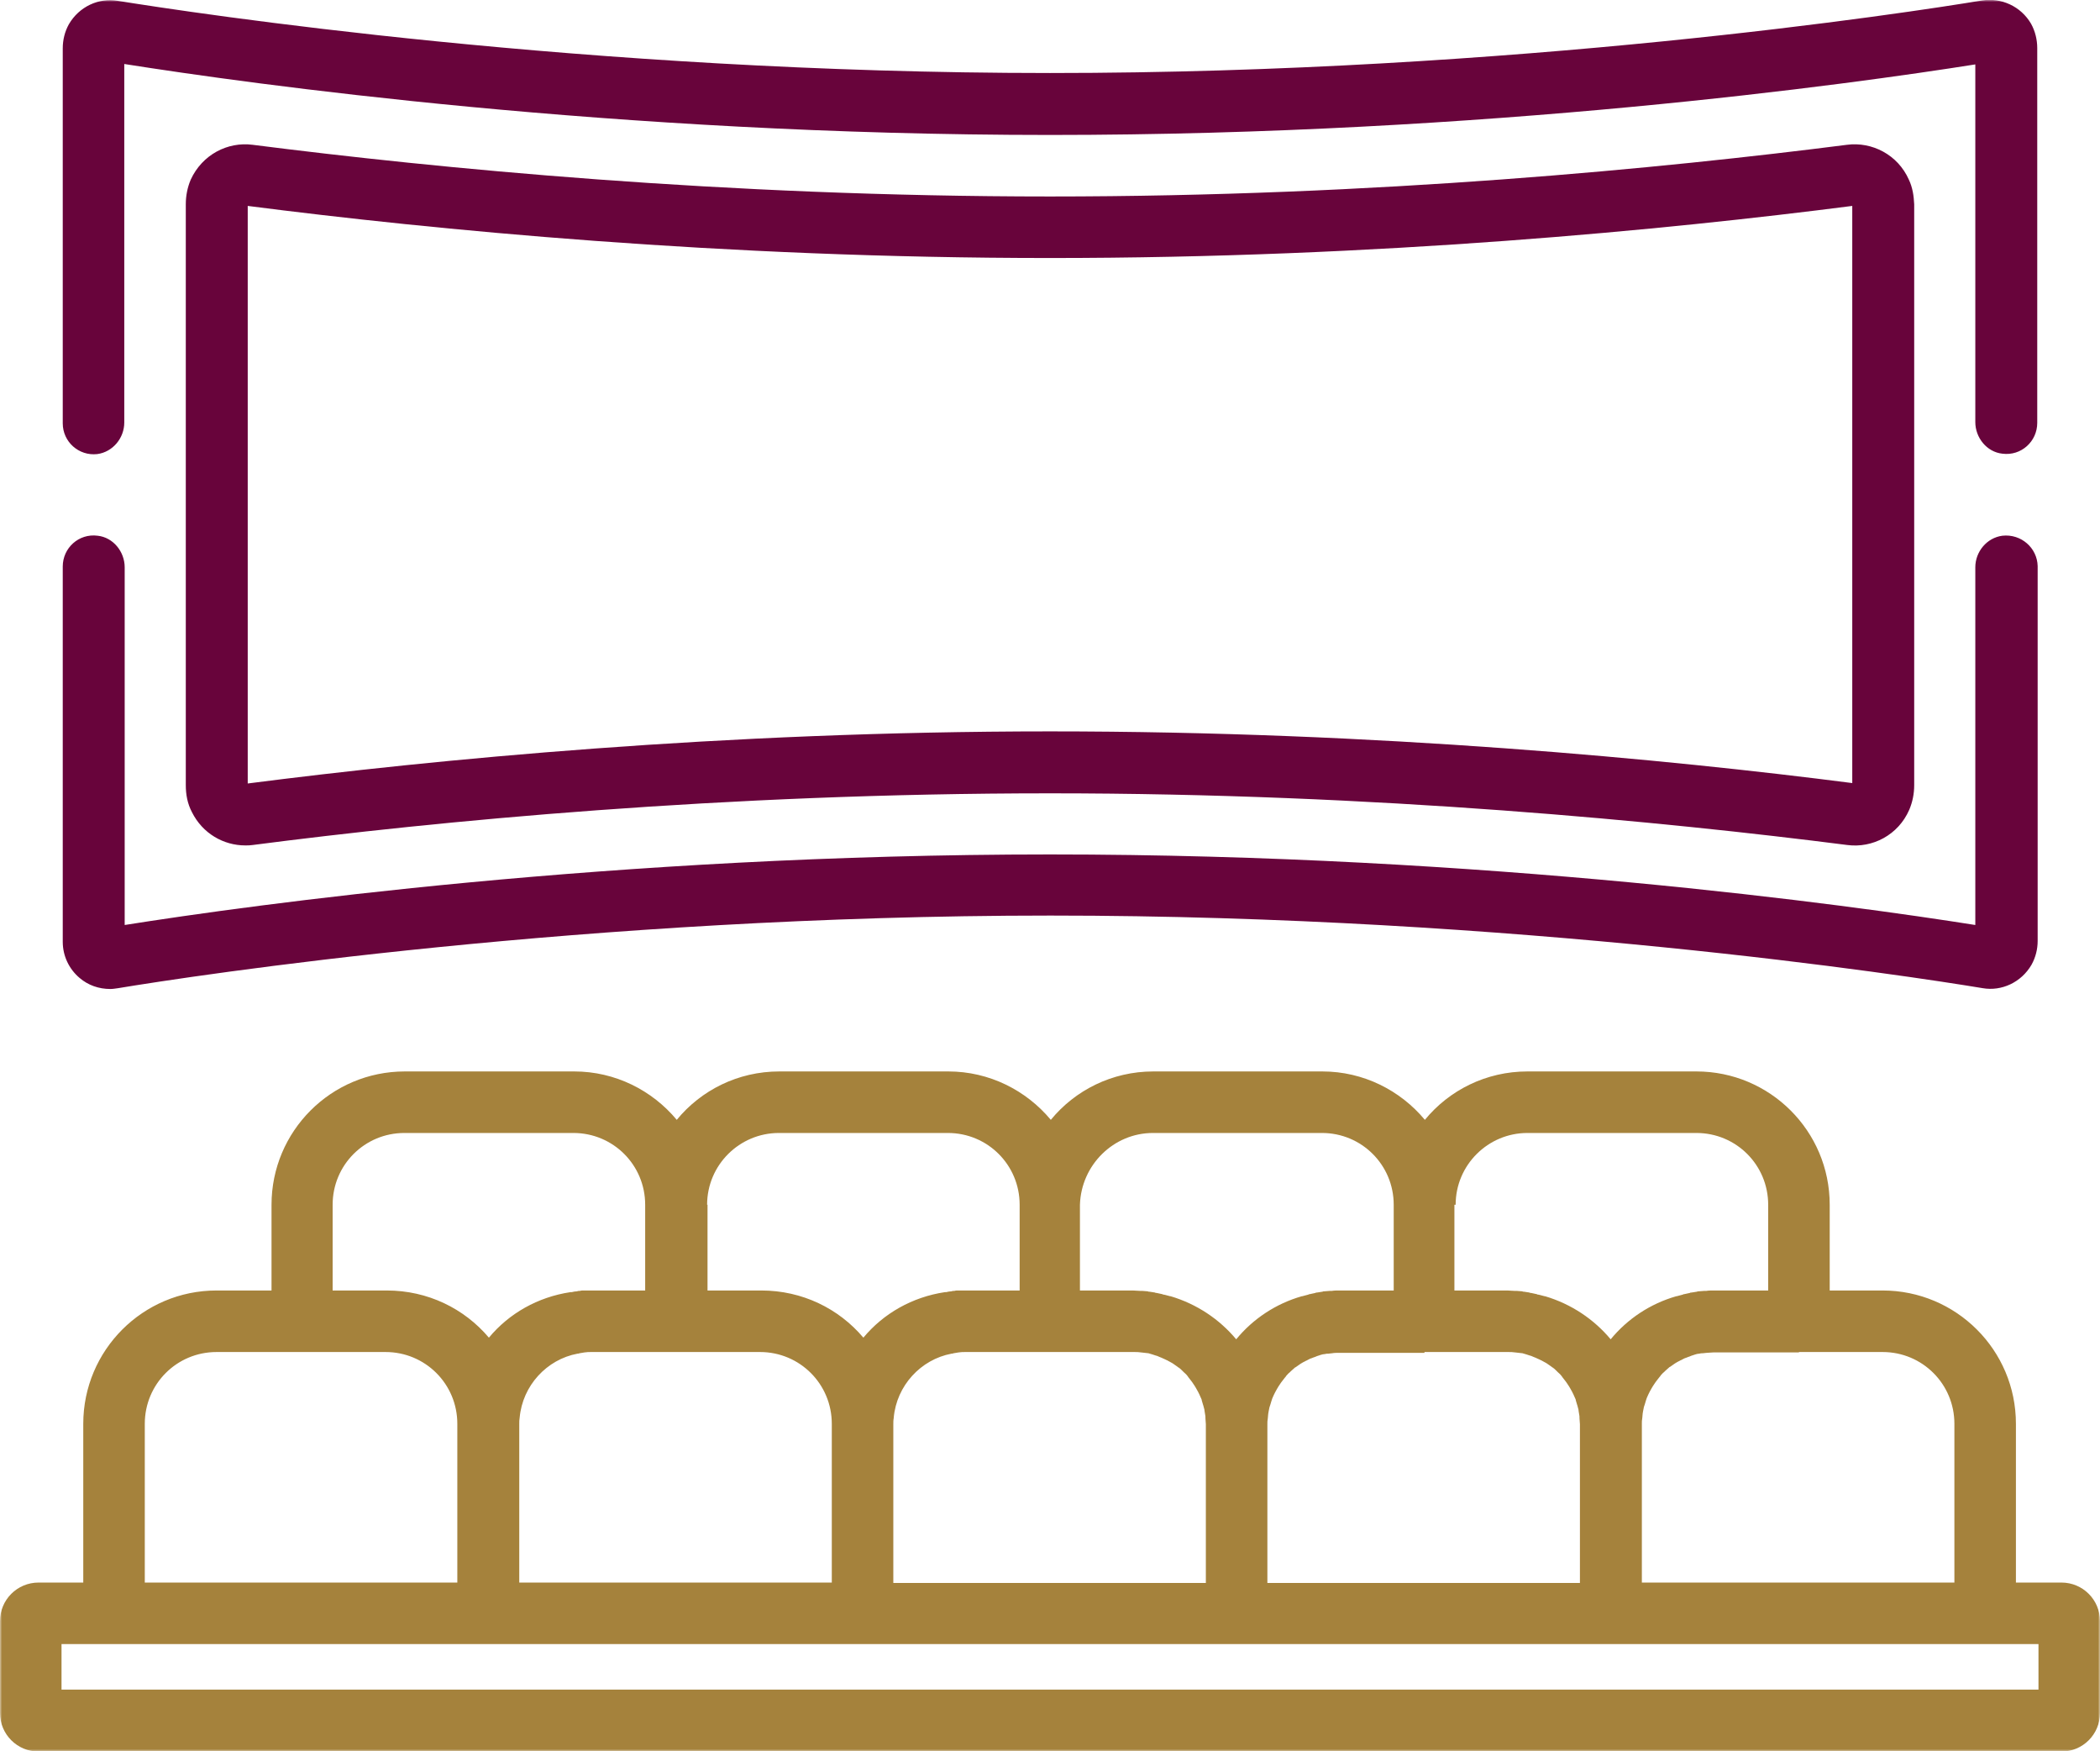 <svg width="499" height="416" viewBox="0 0 499 416" fill="none" xmlns="http://www.w3.org/2000/svg">
<g clip-path="url(#clip0_1261_317)">
<mask id="mask0_1261_317" style="mask-type:luminance" maskUnits="userSpaceOnUse" x="0" y="0" width="499" height="416">
<path d="M499 0H0V416H499V0Z" fill="white"/>
</mask>
<g mask="url(#mask0_1261_317)">
<path d="M482.626 5.652C480.19 1.462 475.512 -0.584 471.028 0.098C453.485 3.021 360.118 17.346 249.5 17.346C138.881 17.346 45.611 3.021 27.971 0.195C23.488 -0.584 18.81 1.56 16.373 5.75C15.398 7.504 14.911 9.453 14.911 11.499V100.565C14.911 104.95 18.712 108.361 23.098 107.874C26.801 107.387 29.53 104.073 29.53 100.37V15.202C59.158 19.88 145.704 32.06 249.5 32.06C353.296 32.06 439.841 19.977 469.372 15.3V100.273C469.372 103.976 472.1 107.387 475.804 107.776C480.287 108.361 484.088 104.853 484.088 100.468V11.402C484.088 9.453 483.601 7.406 482.626 5.652Z" fill="#68043B"/>
</g>
<mask id="mask1_1261_317" style="mask-type:luminance" maskUnits="userSpaceOnUse" x="0" y="0" width="499" height="416">
<path d="M499 0H0V416H499V0Z" fill="white"/>
</mask>
<g mask="url(#mask1_1261_317)">
<path d="M475.804 127.265C472.1 127.752 469.372 131.065 469.372 134.768V219.742C439.841 215.065 353.198 202.981 249.5 202.981C145.704 202.981 59.158 215.065 29.628 219.742V134.768C29.628 131.065 26.899 127.655 23.195 127.265C18.712 126.68 14.911 130.188 14.911 134.574V223.737C14.911 227.05 16.373 230.169 18.907 232.313C20.954 234.067 23.488 234.944 26.217 234.944C26.801 234.944 27.386 234.846 28.068 234.749C45.709 231.825 138.979 217.501 249.597 217.501C360.215 217.501 453.485 231.825 471.126 234.749C475.609 235.528 480.287 233.385 482.724 229.194C483.698 227.44 484.186 225.491 484.186 223.542V134.476C484.088 130.188 480.287 126.778 475.804 127.265Z" fill="#68043B"/>
</g>
<mask id="mask2_1261_317" style="mask-type:luminance" maskUnits="userSpaceOnUse" x="0" y="0" width="499" height="416">
<path d="M499 0H0V416H499V0Z" fill="white"/>
</mask>
<g mask="url(#mask2_1261_317)">
<path d="M453.583 42.681C450.951 36.737 444.811 33.619 438.866 34.398C395.399 39.953 327.176 46.677 249.5 46.677C171.823 46.677 103.601 39.953 60.035 34.398C54.09 33.619 48.048 36.737 45.319 42.681C44.539 44.533 44.149 46.482 44.149 48.528V186.513C44.149 188.754 44.539 190.898 45.611 192.944C48.145 198.011 53.116 200.837 58.281 200.837C58.866 200.837 59.451 200.837 60.035 200.74C103.601 195.088 171.726 188.462 249.5 188.462C327.176 188.462 395.399 195.185 438.964 200.74C444.909 201.519 451.049 198.401 453.68 192.359C454.46 190.508 454.85 188.559 454.85 186.513V48.528C454.752 46.482 454.46 44.533 453.583 42.681ZM249.5 173.747C171.433 173.747 102.821 180.471 58.866 186.123V48.918C102.821 54.57 171.433 61.294 249.5 61.294C327.566 61.294 396.178 54.57 440.133 48.918V186.025C396.178 180.373 327.566 173.747 249.5 173.747Z" fill="#68043B"/>
</g>
<mask id="mask3_1261_317" style="mask-type:luminance" maskUnits="userSpaceOnUse" x="0" y="0" width="499" height="416">
<path d="M499 0H0V416H499V0Z" fill="white"/>
</mask>
<g mask="url(#mask3_1261_317)">
<path d="M489.839 375.95H479.021V338.238C479.021 320.698 464.791 306.568 447.346 306.568H434.773V286.201C434.773 268.661 420.544 254.531 403.098 254.531H362.945C353.101 254.531 344.329 259.014 338.579 266.03C332.732 259.014 323.96 254.531 314.214 254.531H274.06C264.217 254.531 255.445 259.014 249.695 266.03C243.847 259.014 235.076 254.531 225.33 254.531H185.176C175.332 254.531 166.561 259.014 160.811 266.03C154.963 259.014 146.191 254.531 136.445 254.531H96.194C78.651 254.531 64.519 268.758 64.519 286.201V306.568H51.459C33.916 306.568 19.785 320.795 19.785 338.238V375.95H9.161C4.093 375.95 0 380.043 0 385.11V406.938C0 412.005 4.093 416.098 9.161 416.098H489.839C494.907 416.098 499 412.005 499 406.938V385.11C499 380.043 494.907 375.95 489.839 375.95ZM427.464 321.185H447.346C456.799 321.185 464.401 328.786 464.401 338.238V375.95H390.136V338.238C390.136 337.751 390.136 337.361 390.234 336.874C390.234 336.484 390.331 336.192 390.331 335.802C390.331 335.607 390.429 335.412 390.429 335.217C390.526 334.925 390.526 334.535 390.623 334.243C390.721 334.048 390.721 333.853 390.818 333.658C390.916 333.366 391.013 332.976 391.111 332.683C391.208 332.489 391.208 332.294 391.306 332.099C391.403 331.806 391.598 331.514 391.696 331.222C391.793 331.027 391.89 330.832 391.988 330.637C392.183 330.345 392.28 330.052 392.475 329.76C392.573 329.565 392.67 329.468 392.768 329.273C392.963 328.981 393.157 328.688 393.352 328.396C393.45 328.298 393.547 328.104 393.645 328.006C393.84 327.714 394.132 327.421 394.327 327.129C394.424 327.032 394.522 326.934 394.619 326.739C394.912 326.447 395.107 326.155 395.399 325.96C395.496 325.862 395.594 325.765 395.691 325.667C395.984 325.375 396.276 325.18 396.569 324.888C396.666 324.79 396.763 324.693 396.861 324.693C397.153 324.498 397.543 324.206 397.836 324.011C397.933 323.913 398.03 323.913 398.128 323.816C398.42 323.621 398.81 323.426 399.2 323.231C399.297 323.134 399.492 323.134 399.59 323.036C399.98 322.841 400.272 322.646 400.662 322.549C400.857 322.452 400.954 322.452 401.149 322.354C401.539 322.257 401.831 322.062 402.221 321.964C402.416 321.867 402.611 321.867 402.806 321.769C403.098 321.672 403.488 321.575 403.781 321.575C404.073 321.477 404.365 321.477 404.658 321.477C404.853 321.477 405.243 321.38 405.535 321.38C406.022 321.38 406.607 321.282 407.094 321.282H427.464V321.185ZM345.889 286.201C345.889 276.749 353.588 269.148 362.945 269.148H403.098C412.552 269.148 420.154 276.749 420.154 286.201V306.568H407.192C406.607 306.568 406.022 306.568 405.438 306.665C405.243 306.665 405.145 306.665 404.95 306.665C404.56 306.665 404.073 306.763 403.683 306.763C403.488 306.763 403.391 306.763 403.196 306.86C402.806 306.958 402.319 306.958 401.929 307.055C401.831 307.055 401.637 307.055 401.539 307.152C401.052 307.25 400.662 307.347 400.175 307.445C400.077 307.445 399.98 307.445 399.882 307.542C399.395 307.64 398.908 307.835 398.42 307.932H398.323C392.183 309.686 386.725 313.292 382.729 318.164C378.733 313.389 373.373 309.784 367.135 307.932H367.038C366.551 307.835 366.063 307.64 365.479 307.542C365.381 307.542 365.284 307.542 365.186 307.445C364.699 307.347 364.309 307.25 363.822 307.152C363.724 307.152 363.529 307.152 363.432 307.055C363.042 306.958 362.555 306.958 362.165 306.86C361.97 306.86 361.872 306.86 361.678 306.763C361.288 306.763 360.8 306.665 360.411 306.665C360.216 306.665 360.118 306.665 359.923 306.665C359.338 306.665 358.754 306.568 358.169 306.568H345.596V286.201H345.889ZM338.482 321.185H358.364C358.949 321.185 359.436 321.185 360.021 321.282C360.313 321.282 360.605 321.38 360.898 321.38C361.19 321.38 361.483 321.477 361.775 321.477C362.067 321.575 362.457 321.672 362.75 321.769C362.945 321.867 363.139 321.867 363.334 321.964C363.724 322.062 364.017 322.159 364.406 322.354C364.601 322.452 364.699 322.452 364.894 322.549C365.284 322.744 365.576 322.841 365.966 323.036C366.063 323.134 366.258 323.134 366.356 323.231C366.746 323.426 367.038 323.621 367.428 323.816C367.525 323.913 367.623 323.913 367.72 324.011C368.012 324.206 368.402 324.498 368.695 324.693C368.792 324.79 368.89 324.888 368.987 324.888C369.279 325.083 369.572 325.375 369.864 325.667C369.962 325.765 370.059 325.862 370.157 325.96C370.449 326.252 370.741 326.447 370.936 326.739C371.034 326.837 371.131 326.934 371.229 327.129C371.424 327.421 371.716 327.714 371.911 328.006C372.008 328.104 372.106 328.298 372.203 328.396C372.398 328.688 372.593 328.981 372.788 329.273C372.886 329.468 372.983 329.565 373.08 329.76C373.275 330.052 373.373 330.345 373.568 330.637C373.665 330.832 373.763 331.027 373.86 331.222C373.958 331.514 374.153 331.806 374.25 332.099C374.347 332.294 374.445 332.489 374.445 332.683C374.542 332.976 374.64 333.268 374.737 333.658C374.835 333.853 374.835 334.048 374.932 334.34C375.03 334.632 375.127 335.022 375.127 335.315C375.127 335.509 375.225 335.704 375.225 335.899C375.322 336.289 375.322 336.581 375.322 336.971C375.322 337.458 375.42 337.848 375.42 338.335V376.047H301.154V338.335C301.154 337.848 301.154 337.458 301.252 336.971C301.252 336.581 301.349 336.289 301.349 335.899C301.349 335.704 301.447 335.509 301.447 335.315C301.544 335.022 301.544 334.632 301.642 334.34C301.739 334.145 301.739 333.95 301.837 333.755C301.934 333.463 302.031 333.073 302.129 332.781C302.226 332.586 302.226 332.391 302.324 332.196C302.421 331.904 302.616 331.612 302.714 331.319C302.811 331.124 302.909 330.929 303.006 330.735C303.201 330.442 303.298 330.15 303.493 329.858C303.591 329.663 303.688 329.565 303.786 329.37C303.981 329.078 304.176 328.786 304.37 328.493C304.468 328.396 304.565 328.201 304.663 328.104C304.858 327.811 305.15 327.519 305.345 327.226C305.443 327.129 305.54 327.032 305.638 326.837C305.93 326.544 306.125 326.252 306.417 326.057C306.515 325.96 306.612 325.862 306.71 325.765C307.002 325.472 307.294 325.278 307.587 324.985C307.684 324.888 307.782 324.79 307.879 324.79C308.171 324.595 308.561 324.303 308.854 324.108C308.951 324.011 309.049 324.011 309.146 323.913C309.438 323.718 309.828 323.523 310.218 323.329C310.316 323.231 310.511 323.231 310.608 323.134C310.998 322.939 311.29 322.744 311.68 322.646C311.875 322.549 311.972 322.549 312.167 322.452C312.557 322.354 312.85 322.159 313.239 322.062C313.434 321.964 313.629 321.964 313.824 321.867C314.117 321.769 314.506 321.672 314.799 321.672C315.091 321.575 315.384 321.575 315.676 321.575C315.871 321.575 316.261 321.477 316.553 321.477C317.04 321.38 317.625 321.38 318.112 321.38H338.482V321.185ZM273.963 269.148H314.117C323.57 269.148 331.172 276.749 331.172 286.201V306.568H318.21C317.625 306.568 317.04 306.568 316.456 306.665C316.261 306.665 316.163 306.665 315.968 306.665C315.579 306.665 315.091 306.763 314.701 306.763C314.506 306.763 314.409 306.763 314.214 306.86C313.824 306.958 313.337 306.958 312.947 307.055C312.85 307.055 312.655 307.055 312.557 307.152C312.07 307.25 311.68 307.347 311.193 307.445C311.095 307.445 310.998 307.445 310.9 307.542C310.413 307.64 309.926 307.835 309.438 307.932H309.341C303.201 309.686 297.743 313.292 293.747 318.164C289.751 313.389 284.391 309.784 278.154 307.932H278.056C277.569 307.835 277.081 307.64 276.497 307.542C276.399 307.542 276.302 307.542 276.204 307.445C275.717 307.347 275.327 307.25 274.84 307.152C274.742 307.152 274.547 307.152 274.45 307.055C274.06 306.958 273.573 306.958 273.183 306.86C272.988 306.86 272.891 306.86 272.696 306.763C272.306 306.763 271.819 306.665 271.429 306.665C271.234 306.665 271.136 306.665 270.941 306.665C270.357 306.665 269.772 306.568 269.187 306.568H256.615V286.201C256.907 276.749 264.606 269.148 273.963 269.148ZM249.597 321.185H269.479C270.064 321.185 270.552 321.185 271.136 321.282C271.429 321.282 271.721 321.38 272.013 321.38C272.306 321.38 272.598 321.477 272.891 321.477C273.183 321.575 273.573 321.672 273.865 321.769C274.06 321.867 274.255 321.867 274.45 321.964C274.84 322.062 275.132 322.159 275.522 322.354C275.717 322.452 275.814 322.452 276.009 322.549C276.399 322.744 276.692 322.841 277.081 323.036C277.179 323.134 277.374 323.134 277.471 323.231C277.861 323.426 278.154 323.621 278.543 323.816C278.641 323.913 278.738 323.913 278.836 324.011C279.128 324.206 279.518 324.498 279.81 324.693C279.908 324.79 280.005 324.888 280.103 324.888C280.395 325.083 280.687 325.375 280.98 325.667C281.077 325.765 281.175 325.862 281.272 325.96C281.565 326.252 281.857 326.447 282.052 326.739C282.149 326.837 282.247 326.934 282.344 327.129C282.539 327.421 282.832 327.714 283.027 328.006C283.124 328.104 283.221 328.298 283.319 328.396C283.514 328.688 283.709 328.981 283.904 329.273C284.001 329.468 284.099 329.565 284.196 329.76C284.391 330.052 284.488 330.345 284.683 330.637C284.781 330.832 284.878 331.027 284.976 331.222C285.073 331.514 285.268 331.806 285.366 332.099C285.463 332.294 285.561 332.489 285.561 332.683C285.658 332.976 285.755 333.268 285.853 333.658C285.95 333.853 285.95 334.048 286.048 334.34C286.145 334.632 286.243 335.022 286.243 335.315C286.243 335.509 286.34 335.704 286.34 335.899C286.438 336.289 286.438 336.581 286.438 336.971C286.438 337.458 286.535 337.848 286.535 338.335V376.047H212.27V338.335C212.27 337.848 212.27 337.361 212.367 336.874C212.367 336.874 212.367 336.874 212.367 336.776C213.05 329.175 218.8 322.939 226.109 321.575C226.207 321.575 226.402 321.575 226.597 321.477C226.987 321.38 227.376 321.38 227.766 321.282C228.351 321.185 228.838 321.185 229.423 321.185H249.597ZM168.023 286.201C168.023 276.749 175.722 269.148 185.078 269.148H225.232C234.686 269.148 242.288 276.749 242.288 286.201V306.568H229.326C228.741 306.568 228.156 306.568 227.669 306.568C227.376 306.568 227.084 306.568 226.792 306.665C226.597 306.665 226.304 306.665 226.109 306.763C225.72 306.763 225.232 306.86 224.842 306.958C224.745 306.958 224.647 306.958 224.55 306.958C216.753 308.127 209.931 312.025 205.155 317.774C199.308 310.855 190.634 306.568 180.888 306.568H180.693H168.12V286.201H168.023ZM160.713 321.185H180.595C190.049 321.185 197.651 328.786 197.651 338.238V375.95H123.386V338.238C123.386 337.751 123.386 337.264 123.483 336.776C124.165 329.175 129.915 322.939 137.225 321.575C137.322 321.575 137.517 321.575 137.712 321.477C138.102 321.38 138.492 321.38 138.882 321.282C139.467 321.185 139.954 321.185 140.539 321.185H160.713ZM79.041 286.201C79.041 276.749 86.643 269.148 96.097 269.148H136.25C145.704 269.148 153.306 276.749 153.306 286.201V306.568H140.344C139.759 306.568 139.174 306.568 138.687 306.568C138.395 306.568 138.102 306.568 137.81 306.665C137.615 306.665 137.322 306.665 137.128 306.763C136.738 306.763 136.25 306.86 135.861 306.958C135.763 306.958 135.666 306.958 135.568 306.958C127.771 308.127 120.949 312.025 116.173 317.774C110.326 310.855 101.652 306.568 91.906 306.568H91.613H79.041V286.201ZM34.404 338.238C34.404 328.786 42.006 321.185 51.459 321.185H71.731H91.613C101.067 321.185 108.669 328.786 108.669 338.238V375.95H34.404V338.238ZM484.381 401.383H14.619V390.567H484.381V401.383Z" fill="#A5823C"/>
</g>
</g>
<defs>
<clipPath id="clip0_1261_317">
<rect width="499" height="416" fill="white"/>
</clipPath>
</defs>
</svg>
